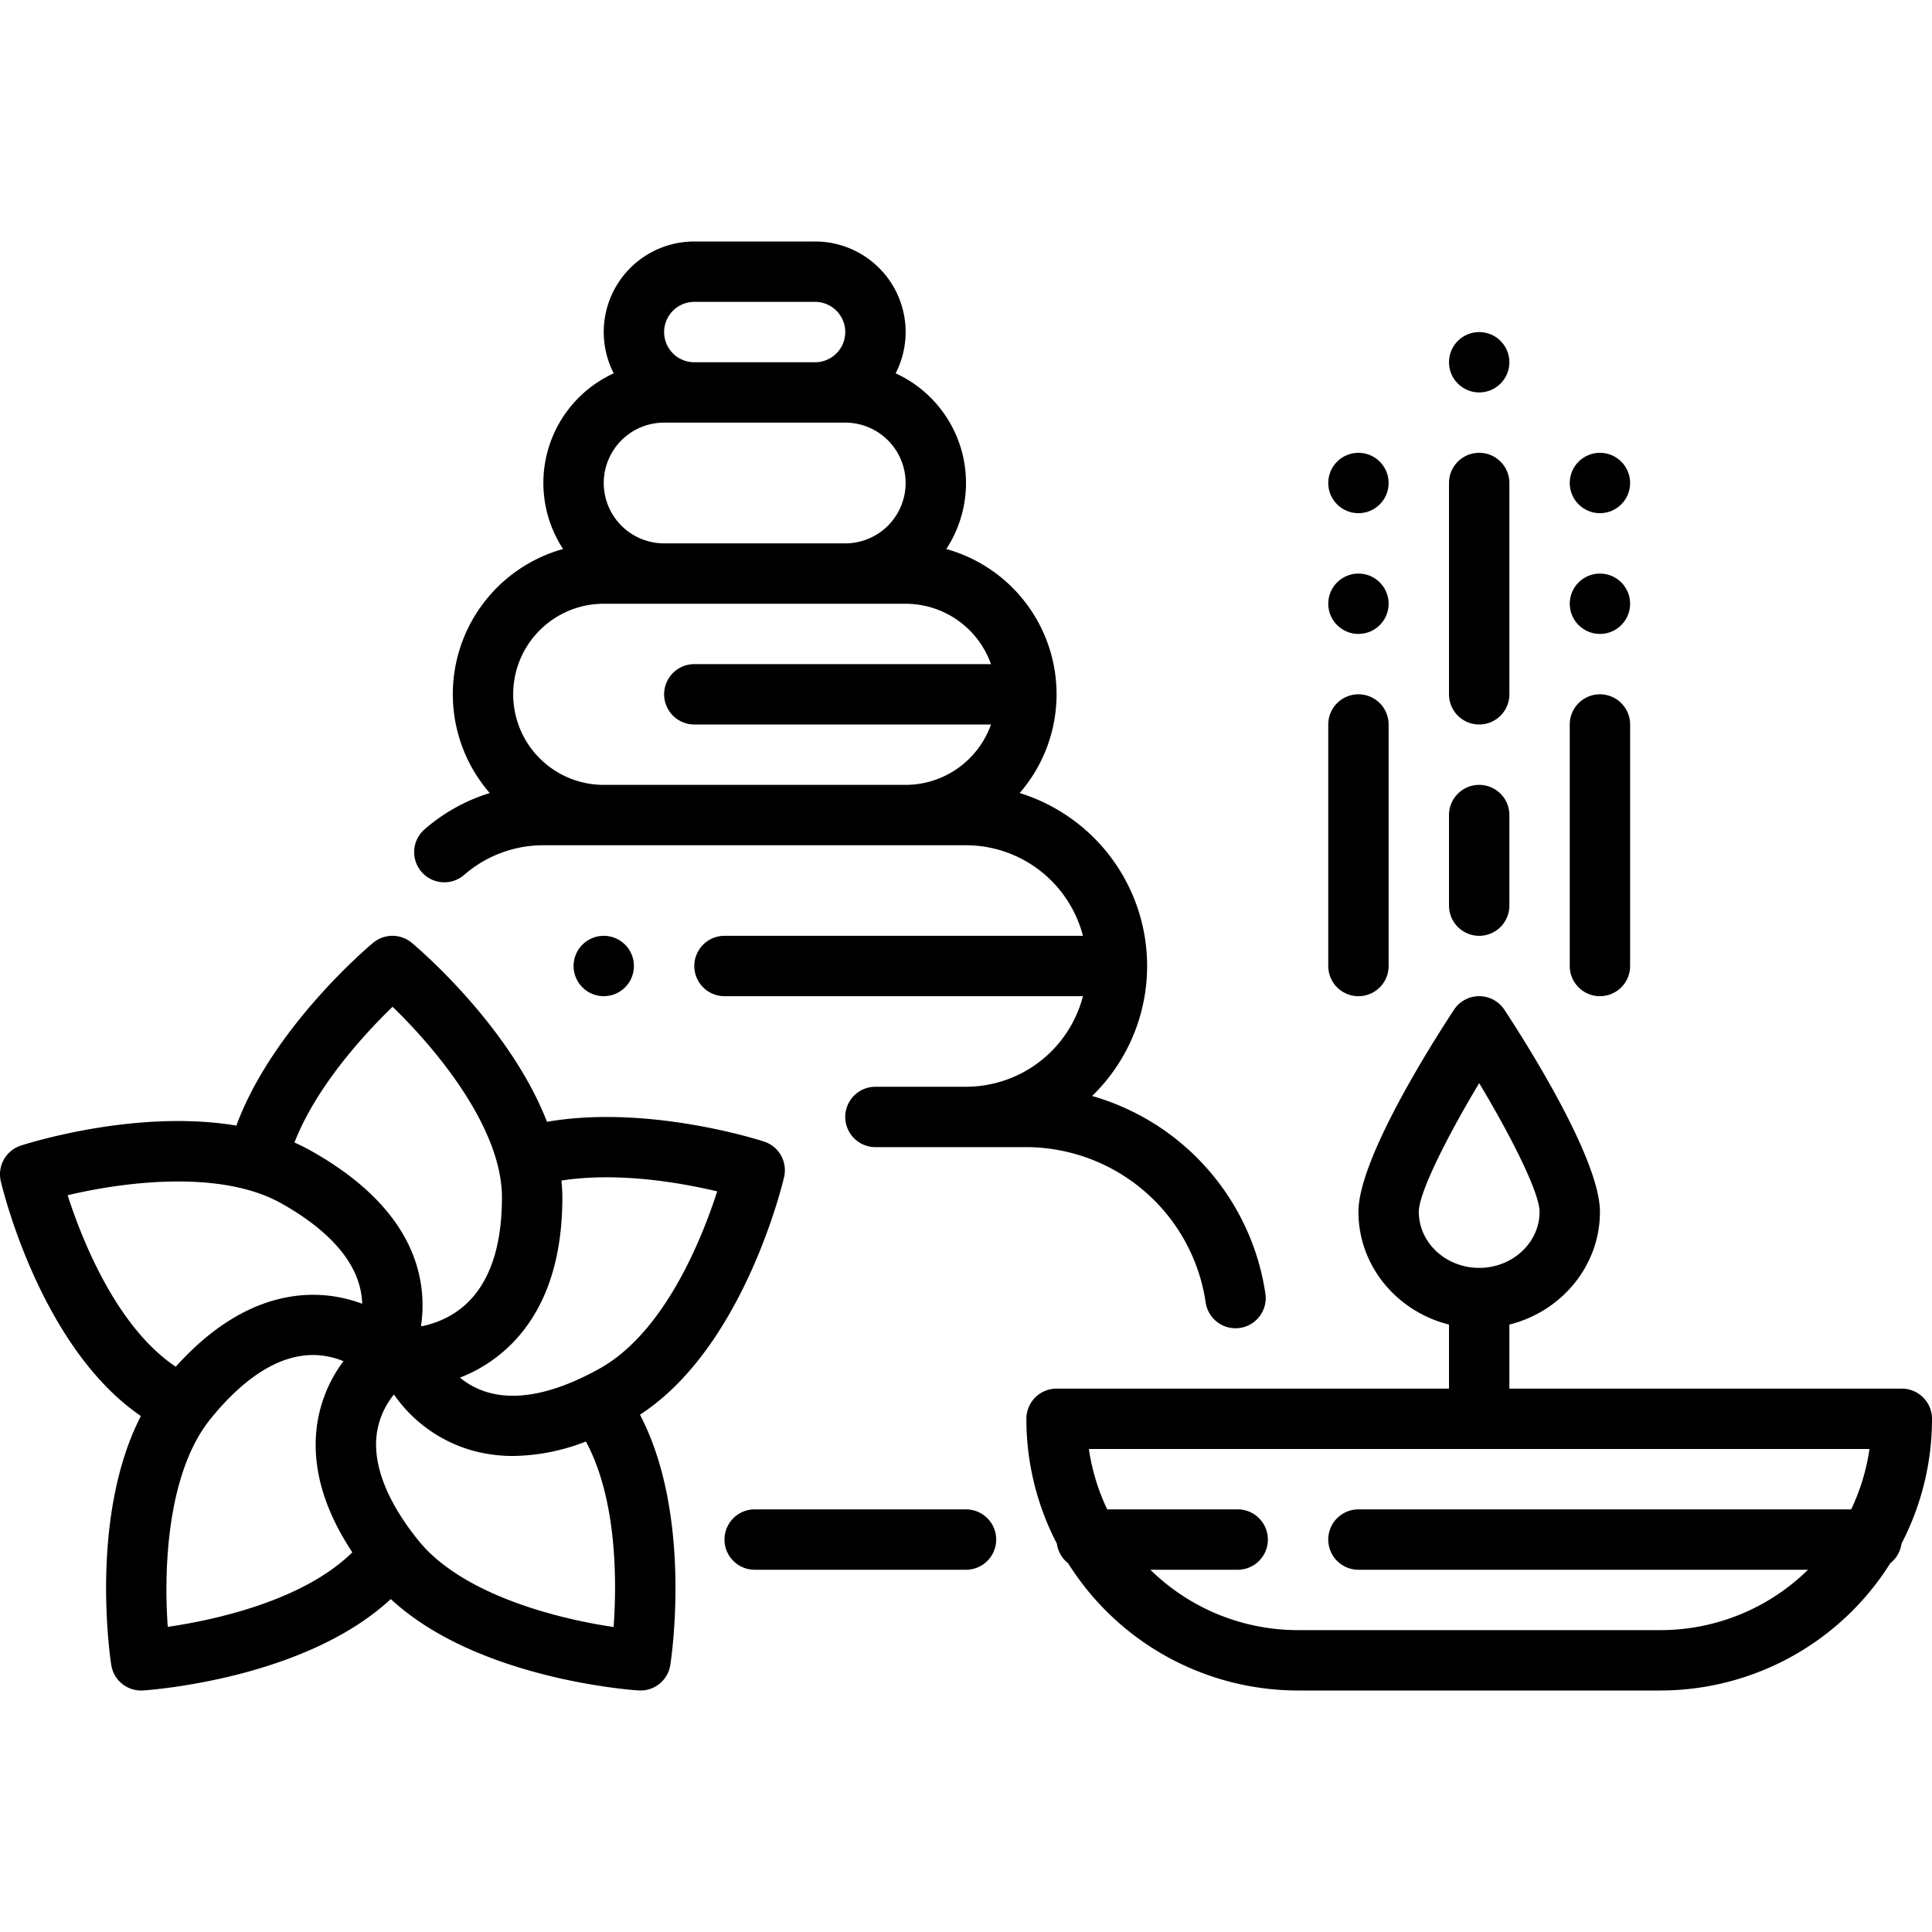 <svg xmlns="http://www.w3.org/2000/svg" viewBox="0 0 512 512" width="512" height="512"><g id="Beauty_Relax_Spa_Candle_Stones" data-name="Beauty Relax Spa Candle Stones"><g id="Outline"><path d="M256,400H200a8,8,0,0,0,0,16h56a8,8,0,0,0,0-16Z"></path><path d="M123.017,231.851A31.92,31.92,0,0,1,144,224H256a32.057,32.057,0,0,1,30.987,24H192a8,8,0,0,0,0,16h94.992A32.044,32.044,0,0,1,256,288H232a8,8,0,0,0,0,16h40a48.2,48.2,0,0,1,47.51,41.132,8,8,0,1,0,15.84-2.264,64.318,64.318,0,0,0-45.944-52.426c.176-.17.358-.332.532-.5a48,48,0,0,0-19.711-79.784,39.953,39.953,0,0,0-19.448-64.665,31.956,31.956,0,0,0-13.424-46.557A23.982,23.982,0,0,0,216,64H184a23.982,23.982,0,0,0-21.355,34.931,31.956,31.956,0,0,0-13.424,46.557,39.953,39.953,0,0,0-19.439,64.675A47.874,47.874,0,0,0,112.5,219.79a8,8,0,1,0,10.514,12.061ZM184,80h32a8,8,0,0,1,0,16H184a8,8,0,0,1,0-16Zm-8,32h48a16,16,0,0,1,0,32H176a16,16,0,0,1,0-32Zm-16,48h80a24.039,24.039,0,0,1,22.624,16H184a8,8,0,0,0,0,16h78.624A24.039,24.039,0,0,1,240,208H160a24,24,0,0,1,0-48Z"></path><path d="M207.791,311.947a8,8,0,0,0-5.311-9.423c-1.351-.441-30.8-9.867-57.529-5.232-9.892-25.56-34.53-46.355-35.83-47.438a8,8,0,0,0-10.242,0c-1.181.983-26.638,22.433-36.242,48.443-26.614-4.464-55.594,4.8-57.118,5.3a8,8,0,0,0-5.31,9.423c.436,1.87,10.555,44.082,37.127,62.245-13.752,26.711-8.129,64.2-7.853,65.971a8,8,0,0,0,7.9,6.766c.172,0,.346,0,.519-.017,1.868-.12,42.8-3,65.661-24.214,22.858,21.211,63.792,24.094,65.66,24.214.174.012.347.017.519.017a8,8,0,0,0,7.9-6.767c.27-1.737,5.95-39.6-8.044-66.328C196.966,357.16,207.349,313.843,207.791,311.947ZM44.46,431.135c-1.09-14.968-.266-40.74,11.292-55.061C64.384,365.38,77.031,355,91.025,360.725a36.748,36.748,0,0,0-7.143,18c-1.148,10.458,2.051,21.419,9.488,32.666C80.137,424.376,56.545,429.368,44.46,431.135Zm32.171-87.448c-10.561,1.823-20.652,8.051-30.055,18.506-15.7-10.508-24.831-33.575-28.654-45.444,14.7-3.5,40.466-6.893,56.593,2.134,10.234,5.729,21.134,14.629,21.467,26.628A36.879,36.879,0,0,0,76.631,343.687Zm5.7-38.765q-2.1-1.175-4.3-2.143c5.894-15.119,18.813-29.018,26-35.971,11.175,10.769,28.989,31.878,28.989,50.525,0,19.5-7.312,31.149-21.252,34.15-.06-.06-.117-.123-.179-.18C113.347,338.972,110.018,320.421,82.329,304.922Zm80.283,126.253c-14.949-2.187-40.154-8.582-51.737-22.934-8.142-10.087-11.976-19.69-11.089-27.772a20.971,20.971,0,0,1,4.617-10.916,37.7,37.7,0,0,0,23.108,15.426,40.754,40.754,0,0,0,8.469.871,54.693,54.693,0,0,0,19.293-3.835C163.668,397.609,163.445,419.694,162.612,431.175Zm-3.633-68.537c-11.513,6.445-26.335,11.259-37.09,2.447a39.294,39.294,0,0,0,14.04-9.289c8.689-8.979,13.1-21.919,13.1-38.463,0-1.5-.1-2.985-.242-4.471,15.133-2.367,31.884.63,41.281,2.864C186.034,328.218,176.166,353.018,158.979,362.638Z"></path><path d="M392,192a8,8,0,0,0,8-8V128a8,8,0,0,0-16,0v56A8,8,0,0,0,392,192Z"></path><path d="M392,248a8,8,0,0,0,8-8V216a8,8,0,0,0-16,0v24A8,8,0,0,0,392,248Z"></path><path d="M360,264a8,8,0,0,0,8-8V192a8,8,0,0,0-16,0v64A8,8,0,0,0,360,264Z"></path><path d="M424,264a8,8,0,0,0,8-8V192a8,8,0,0,0-16,0v64A8,8,0,0,0,424,264Z"></path><circle cx="360" cy="160" r="8"></circle><circle cx="160" cy="256" r="8"></circle><circle cx="424" cy="160" r="8"></circle><circle cx="424" cy="128" r="8"></circle><circle cx="360" cy="128" r="8"></circle><circle cx="392" cy="96" r="8"></circle><path d="M504,368H400V351.023c13.786-3.434,24-15.529,24-29.88,0-13.934-19.376-44.5-25.314-53.537a8,8,0,0,0-13.372,0c-5.938,9.037-25.314,39.6-25.314,53.537,0,14.351,10.214,26.446,24,29.88V368H280a8,8,0,0,0-8,8,71.537,71.537,0,0,0,8.081,33.08,7.986,7.986,0,0,0,2.99,5.213A72,72,0,0,0,344,448h96a72,72,0,0,0,60.929-33.707,7.986,7.986,0,0,0,2.99-5.213A71.537,71.537,0,0,0,512,376,8,8,0,0,0,504,368ZM376,321.143c0-5.022,7.457-19.872,16-34.1,8.543,14.221,16,29.07,16,34.1,0,8.192-7.178,14.857-16,14.857S376,329.335,376,321.143ZM490.579,400H360a8,8,0,0,0,0,16H479.138A55.8,55.8,0,0,1,440,432H344a55.8,55.8,0,0,1-39.138-16H328a8,8,0,0,0,0-16H293.421a55.549,55.549,0,0,1-4.852-16H495.431A55.549,55.549,0,0,1,490.579,400Z"></path></g></g></svg>